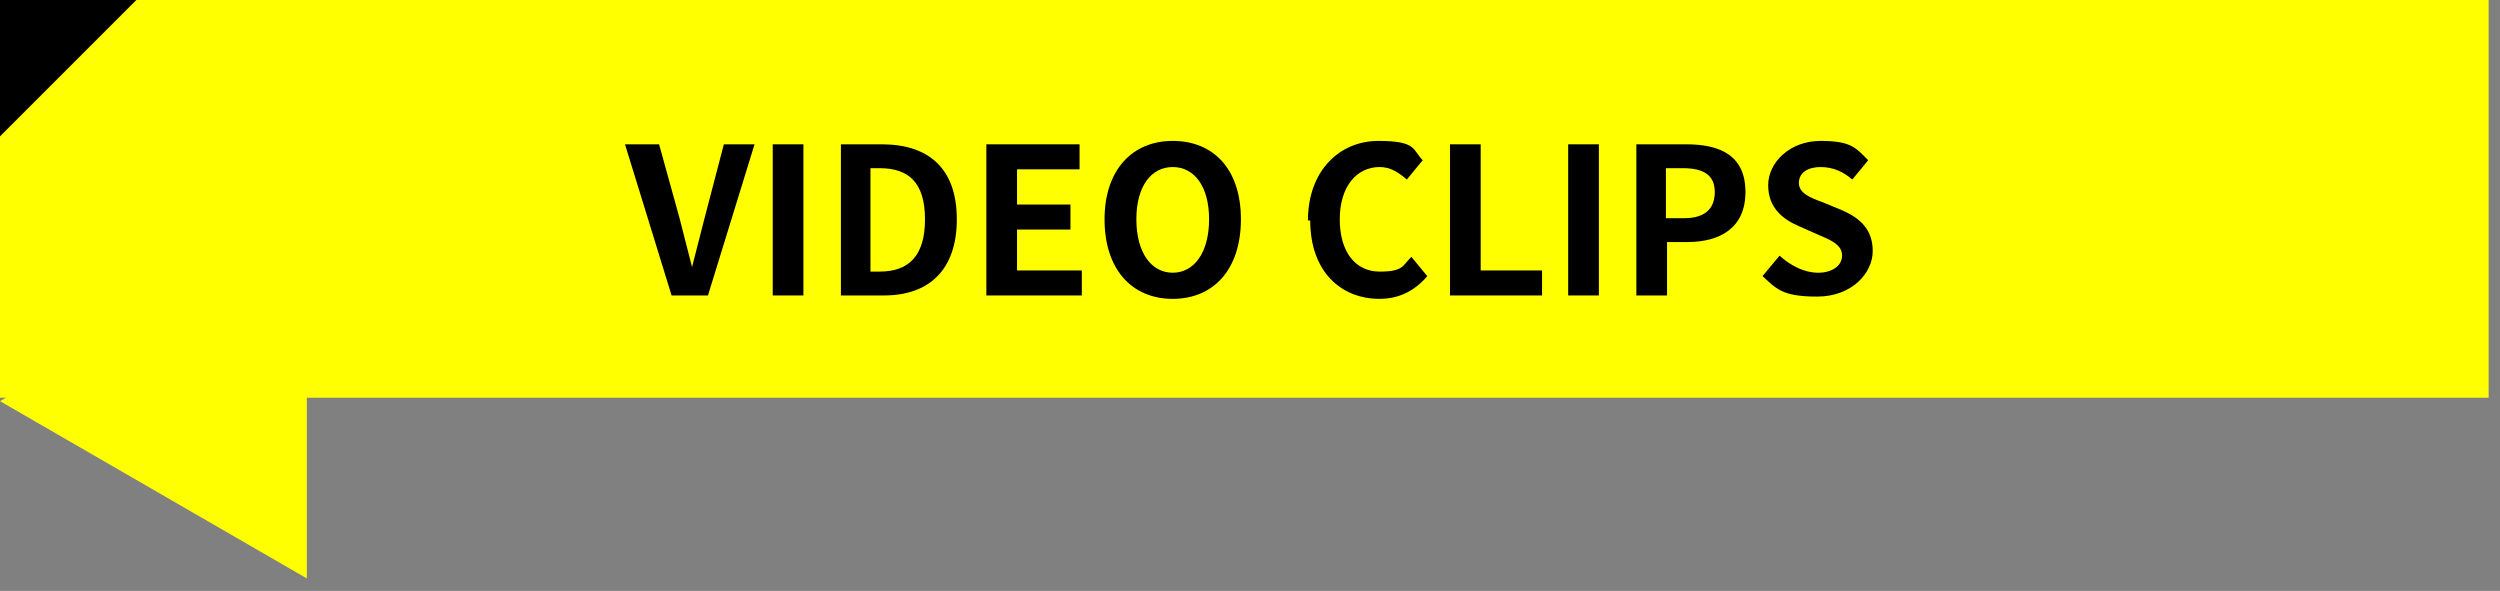 <?xml version="1.0" encoding="UTF-8"?>
<svg id="_レイヤー_1" data-name="レイヤー_1" xmlns="http://www.w3.org/2000/svg" width="220" height="52" version="1.1" xmlns:xlink="http://www.w3.org/1999/xlink" viewBox="0 0 220 52">
  <rect x="0" y="0" width="220" height="52" fill="#808080" stroke="none"/>
  <!-- Generator: Adobe Illustrator 29.3.1, SVG Export Plug-In . SVG Version: 2.1.0 Build 151)  -->
  <defs>
    <style>
      .st0 {
        fill: #ff0;
      }
    </style>
  </defs>
  <g>
    <rect class="st0" width="219" height="35"/>
    <path d="M0,12V0h12L0,12Z"/>
    <polygon class="st0" points="0 35.3 27 50.9 27 19.7 0 35.3"/>
  </g>
  <g>
    <path d="M55.2,12.7h2.8l1.8,6.5c.4,1.5.7,2.8,1.1,4.3h0c.4-1.5.7-2.8,1.1-4.3l1.7-6.5h2.7l-4.1,13.3h-3.2l-4.1-13.3Z"/>
    <path d="M68,12.7h2.7v13.3h-2.7v-13.3Z"/>
    <path d="M73.9,12.7h3.7c4.1,0,6.6,2.1,6.6,6.6s-2.5,6.7-6.4,6.7h-3.8v-13.3ZM77.4,23.9c2.5,0,4-1.3,4-4.6s-1.5-4.5-4-4.5h-.8v9.1h.8Z"/>
    <path d="M86.8,12.7h8.2v2.2h-5.5v3.1h4.7v2.2h-4.7v3.6h5.7v2.2h-8.4v-13.3Z"/>
    <path d="M97.2,19.3c0-4.3,2.4-6.9,6-6.9s6,2.5,6,6.9-2.4,7-6,7-6-2.6-6-7ZM106.4,19.3c0-2.9-1.3-4.6-3.2-4.6s-3.2,1.7-3.2,4.6,1.3,4.7,3.2,4.7,3.2-1.8,3.2-4.7Z"/>
    <path d="M115.1,19.4c0-4.4,2.8-7,6.2-7s3,.8,3.9,1.7l-1.4,1.7c-.7-.6-1.4-1.1-2.4-1.1-2,0-3.5,1.7-3.5,4.6s1.4,4.6,3.5,4.6,2-.5,2.8-1.3l1.4,1.7c-1.1,1.3-2.5,2-4.2,2-3.4,0-6.1-2.4-6.1-6.9Z"/>
    <path d="M127.6,12.7h2.7v11.1h5.4v2.2h-8.1v-13.3Z"/>
    <path d="M138,12.7h2.7v13.3h-2.7v-13.3Z"/>
    <path d="M144,12.7h4.4c3,0,5.2,1,5.2,4.2s-2.3,4.4-5.1,4.4h-1.8v4.7h-2.7v-13.3ZM148.2,19.2c1.8,0,2.7-.8,2.7-2.3s-1-2.1-2.8-2.1h-1.5v4.4h1.6Z"/>
    <path d="M155.1,24.3l1.5-1.8c1,.9,2.2,1.5,3.4,1.5s2.1-.6,2.1-1.5-.8-1.3-2-1.8l-1.8-.8c-1.4-.6-2.7-1.6-2.7-3.6s1.9-3.9,4.6-3.9,3.1.6,4.2,1.7l-1.4,1.7c-.8-.7-1.7-1.1-2.8-1.1s-1.9.5-1.9,1.4,1,1.3,2.1,1.7l1.7.7c1.6.7,2.7,1.7,2.7,3.6s-1.8,4-4.9,4-3.6-.7-4.9-1.9Z"/>
  </g>
</svg>